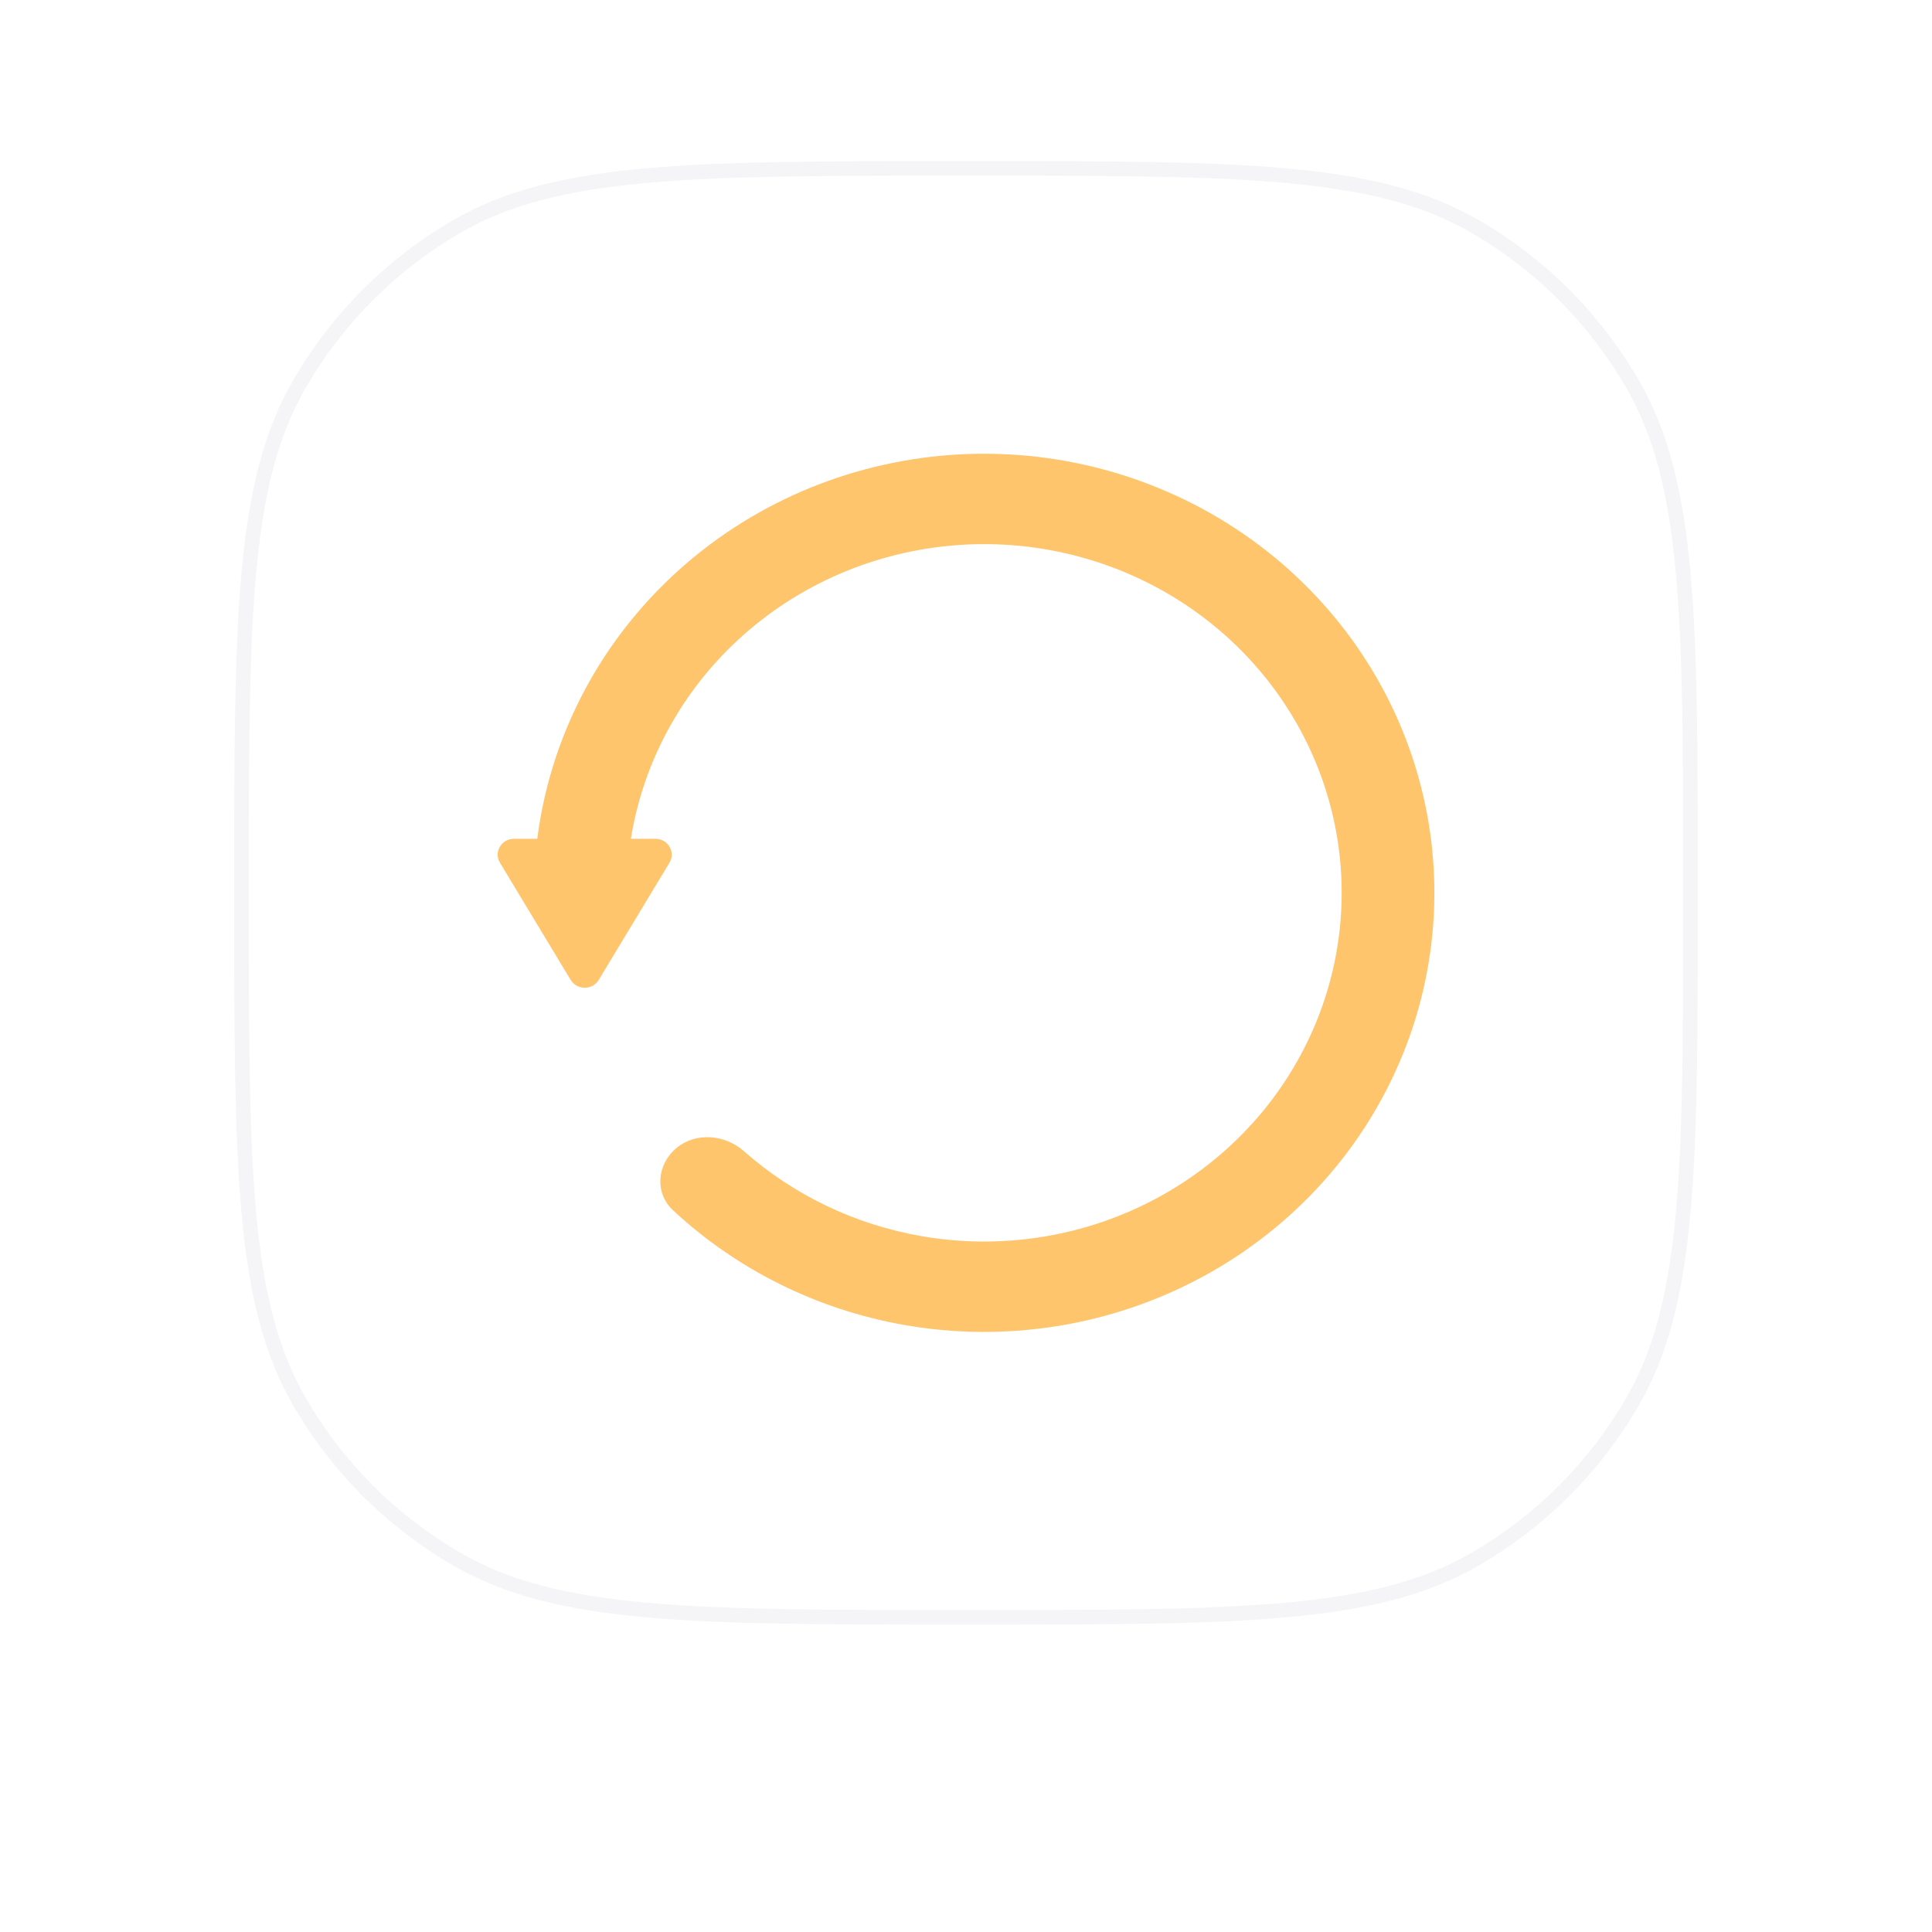 <svg fill="none" height="132" viewBox="0 0 132 132" width="132" xmlns="http://www.w3.org/2000/svg" xmlns:xlink="http://www.w3.org/1999/xlink"><filter id="a" color-interpolation-filters="sRGB" filterUnits="userSpaceOnUse" height="132" width="132" x="-0" y="0"><feFlood flood-opacity="0" result="BackgroundImageFix"/><feColorMatrix in="SourceAlpha" result="hardAlpha" type="matrix" values="0 0 0 0 0 0 0 0 0 0 0 0 0 0 0 0 0 0 127 0"/><feOffset dy="5"/><feGaussianBlur stdDeviation="8"/><feComposite in2="hardAlpha" operator="out"/><feColorMatrix type="matrix" values="0 0 0 0 0 0 0 0 0 0 0 0 0 0 0 0 0 0 0.12 0"/><feBlend in2="BackgroundImageFix" mode="normal" result="effect1_dropShadow_6338_25898"/><feBlend in="SourceGraphic" in2="effect1_dropShadow_6338_25898" mode="normal" result="shape"/></filter><g filter="url(#a)"><path d="m116 61c0 18.692 0 28.038-4.019 35-2.633 4.561-6.421 8.348-10.981 10.981-6.962 4.019-16.308 4.019-35 4.019s-28.038 0-35-4.019c-4.561-2.633-8.348-6.42-10.981-10.981-4.019-6.962-4.019-16.308-4.019-35s0-28.038 4.019-35c2.633-4.561 6.42-8.348 10.981-10.981 6.962-4.019 16.308-4.019 35-4.019s28.038 0 35 4.019c4.56 2.633 8.348 6.42 10.981 10.981 4.019 6.962 4.019 16.308 4.019 35z" fill="#fff"/></g><g clip-rule="evenodd" fill-rule="evenodd"><path d="m80.449 40.96c4.755 2.981 8.302 7.477 10.038 12.723 1.736 5.246 1.553 10.916-.517 16.045s-5.901 9.399-10.838 12.083c-4.937 2.684-10.676 3.615-16.238 2.635-4.519-.796-8.694-2.813-12.065-5.793-1.296-1.145-3.281-1.32-4.613-.215-1.332 1.105-1.504 3.067-.24 4.245 4.345 4.051 9.831 6.789 15.792 7.84 7.004 1.234 14.23.061 20.447-3.318 6.217-3.379 11.04-8.756 13.647-15.214 2.607-6.458 2.838-13.598.652-20.203-2.186-6.605-6.653-12.267-12.639-16.021-5.987-3.754-13.123-5.367-20.192-4.565-7.07.802-13.635 3.97-18.578 8.963-4.638 4.685-7.578 10.705-8.396 17.145h-1.594c-.859 0-1.393.911-.957 1.633l4.833 8.009c.43.712 1.485.712 1.915 0l4.834-8.009c.436-.722-.098-1.633-.957-1.633h-1.68c.776-4.827 3.059-9.32 6.559-12.856 3.926-3.966 9.14-6.481 14.755-7.118 5.614-.637 11.282.644 16.036 3.625z" fill="#ffc56d"/><path d="m87.809 12.498c-5.488-.497-12.444-.498-21.809-.498-9.364 0-16.321.001-21.809.498-5.474.496-9.388 1.48-12.691 3.387-4.409 2.545-8.069 6.206-10.615 10.615-1.907 3.303-2.891 7.217-3.387 12.691-.497 5.488-.498 12.444-.498 21.809 0 9.365.001 16.321.498 21.809.496 5.474 1.48 9.388 3.387 12.691 2.545 4.409 6.206 8.069 10.615 10.615 3.303 1.907 7.217 2.891 12.691 3.387 5.488.497 12.444.498 21.809.498 9.365 0 16.321-.001 21.809-.498 5.474-.496 9.388-1.48 12.691-3.387 4.408-2.546 8.069-6.206 10.615-10.615 1.907-3.303 2.89-7.217 3.387-12.691.497-5.488.498-12.444.498-21.809 0-9.364-.001-16.321-.498-21.809-.497-5.474-1.48-9.388-3.387-12.691-2.546-4.409-6.207-8.069-10.615-10.615-3.303-1.907-7.217-2.891-12.691-3.387zm24.172 83.502c4.019-6.962 4.019-16.308 4.019-35s0-28.038-4.019-35c-2.633-4.561-6.421-8.348-10.981-10.981-6.962-4.019-16.308-4.019-35-4.019s-28.038 0-35 4.019c-4.561 2.633-8.348 6.42-10.981 10.981-4.019 6.962-4.019 16.308-4.019 35 0 18.692 0 28.039 4.019 35 2.633 4.561 6.42 8.348 10.981 10.981 6.962 4.019 16.308 4.019 35 4.019s28.038 0 35-4.019c4.56-2.633 8.348-6.42 10.981-10.981z" fill="#f5f5f7"/></g></svg>